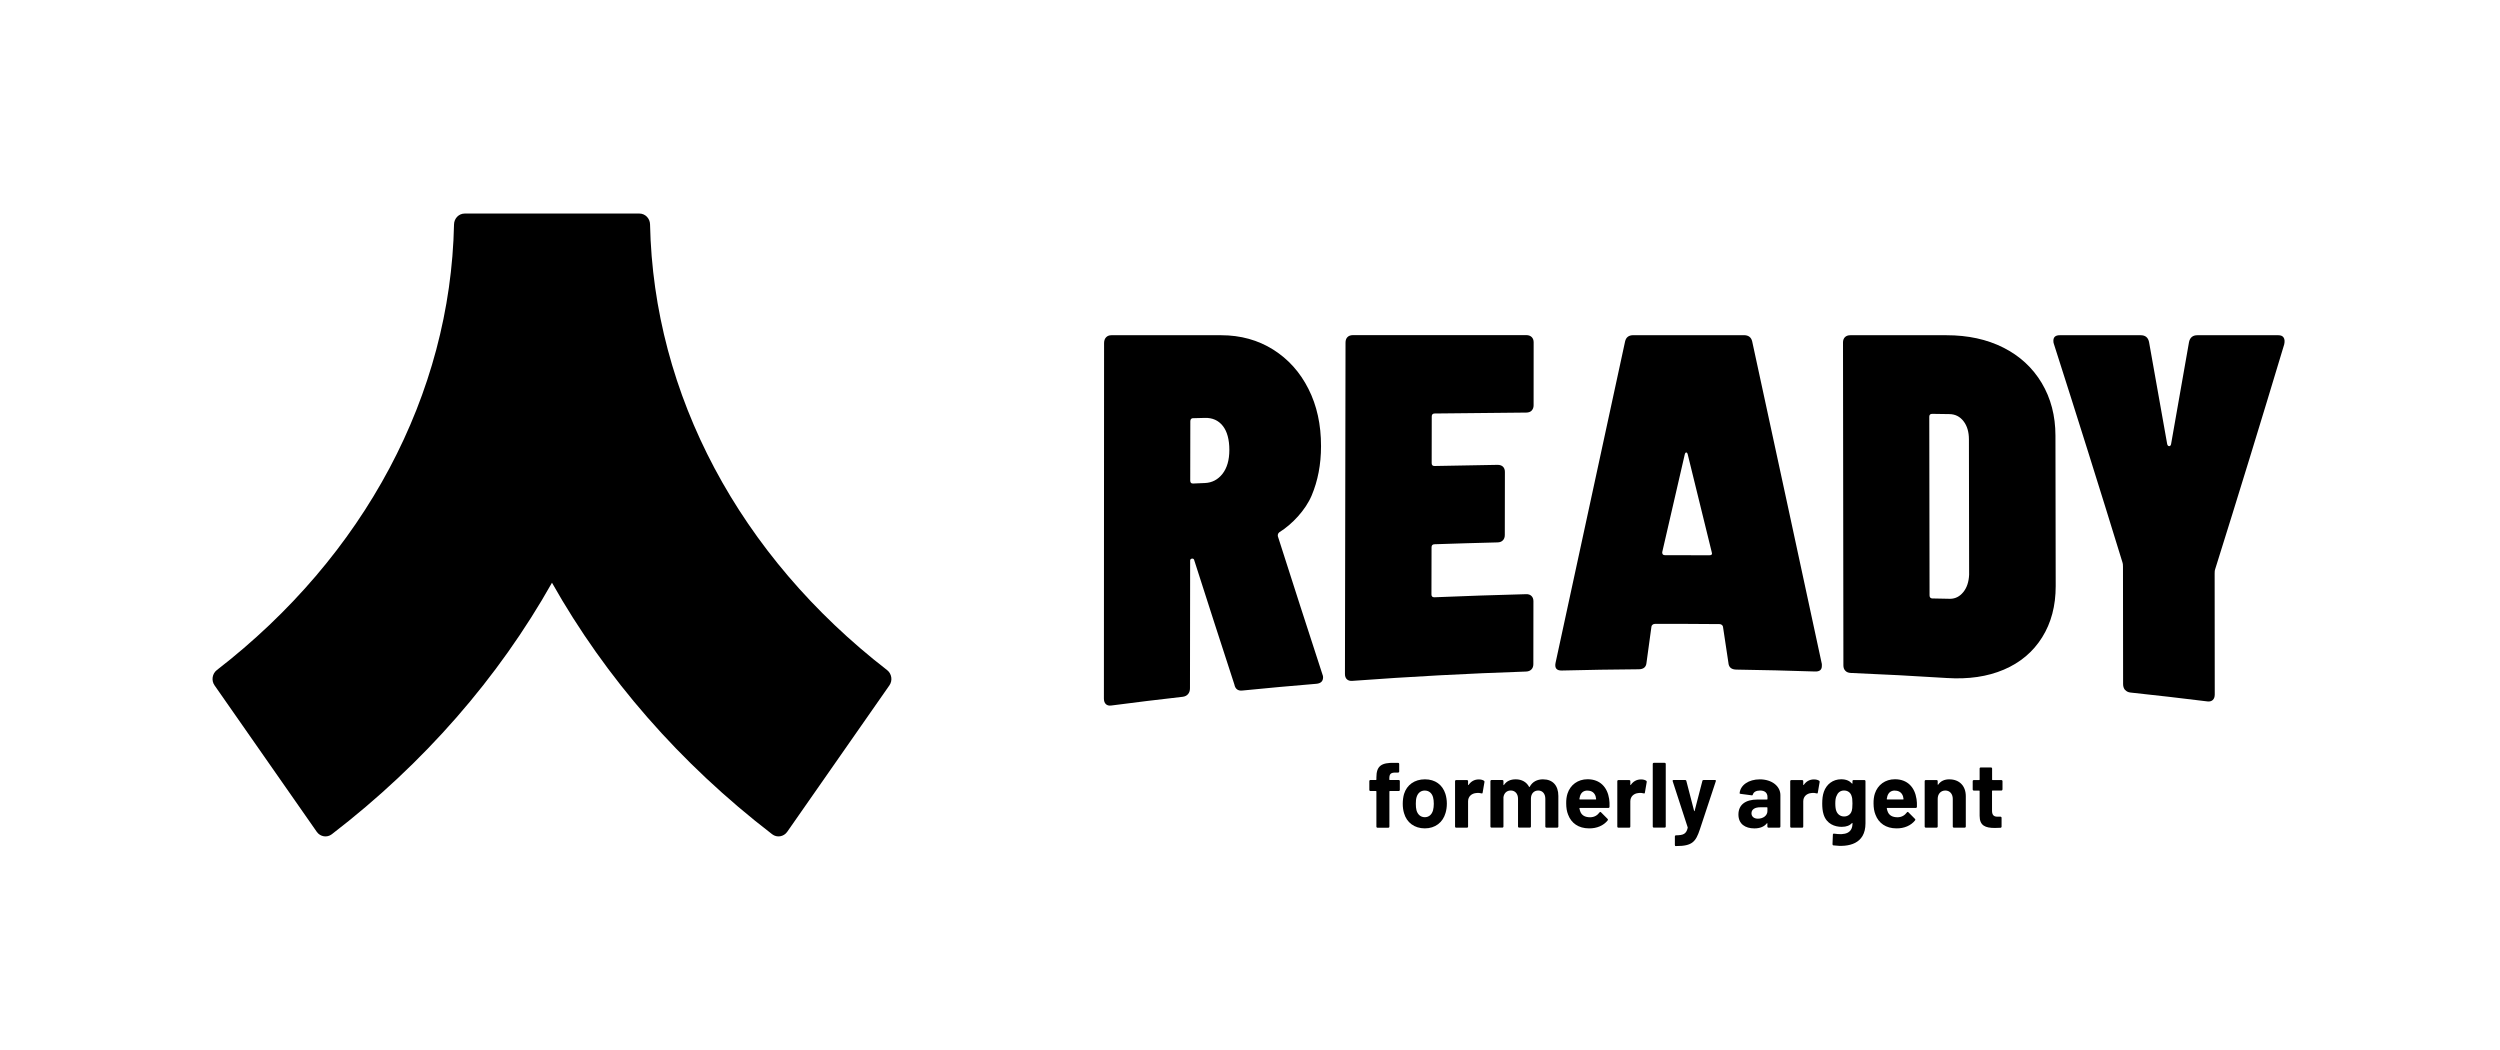 <svg width="100" height="42" viewBox="0 0 100 42" fill="none" xmlns="http://www.w3.org/2000/svg">
<path d="M49.377 27.386C48.84 25.736 48.3 24.072 47.762 22.386C47.736 22.318 47.606 22.335 47.606 22.418C47.603 24.122 47.601 25.826 47.599 27.53C47.599 27.628 47.573 27.706 47.521 27.765C47.469 27.826 47.397 27.861 47.306 27.872C46.353 27.98 45.399 28.096 44.447 28.221C44.357 28.233 44.285 28.214 44.234 28.164C44.182 28.115 44.156 28.039 44.156 27.941C44.158 23.202 44.162 18.466 44.163 13.727C44.163 13.629 44.189 13.55 44.241 13.495C44.293 13.438 44.365 13.409 44.456 13.409H48.848C49.628 13.409 50.321 13.604 50.926 13.983C51.53 14.364 52.001 14.886 52.338 15.556C52.675 16.222 52.843 16.985 52.841 17.848C52.841 18.577 52.714 19.233 52.466 19.821C52.218 20.408 51.681 20.975 51.174 21.29C51.122 21.332 51.102 21.388 51.115 21.453C51.711 23.318 52.306 25.163 52.903 26.993C52.916 27.019 52.923 27.052 52.923 27.091C52.923 27.25 52.832 27.337 52.651 27.352C51.662 27.434 50.674 27.523 49.688 27.622C49.52 27.638 49.414 27.561 49.377 27.389V27.386ZM47.73 16.725C47.652 16.728 47.613 16.77 47.613 16.852C47.613 17.642 47.61 18.433 47.609 19.223C47.609 19.306 47.648 19.345 47.726 19.341C47.883 19.334 48.039 19.327 48.197 19.321C48.483 19.309 48.718 19.185 48.9 18.953C49.081 18.721 49.174 18.403 49.174 17.996C49.174 17.589 49.087 17.254 48.911 17.035C48.736 16.814 48.498 16.709 48.201 16.716C48.044 16.721 47.888 16.723 47.73 16.728V16.725Z" fill="black"/>
<path d="M69.137 26.516C69.065 26.038 68.993 25.559 68.921 25.08C68.921 25.055 68.908 25.029 68.882 25.003C68.856 24.978 68.823 24.964 68.784 24.964C67.921 24.956 67.057 24.953 66.194 24.956C66.155 24.956 66.122 24.969 66.096 24.994C66.07 25.02 66.057 25.044 66.057 25.07C65.992 25.546 65.927 26.024 65.861 26.502C65.848 26.681 65.744 26.77 65.547 26.771C64.523 26.779 63.498 26.794 62.475 26.821C62.267 26.827 62.181 26.726 62.221 26.52C63.15 22.208 64.078 17.927 65.004 13.655C65.043 13.489 65.153 13.407 65.335 13.407H69.756C69.937 13.407 70.048 13.49 70.087 13.655C71.013 17.933 71.943 22.229 72.874 26.562V26.639C72.874 26.792 72.783 26.867 72.6 26.86C71.55 26.825 70.501 26.799 69.45 26.784C69.254 26.78 69.15 26.69 69.136 26.511V26.515H69.137V26.516ZM66.586 22.207C67.182 22.207 67.777 22.207 68.374 22.211C68.465 22.211 68.498 22.174 68.472 22.097C68.151 20.789 67.83 19.483 67.509 18.175C67.496 18.124 67.476 18.099 67.45 18.099C67.424 18.099 67.404 18.124 67.391 18.175C67.091 19.48 66.789 20.786 66.488 22.091C66.488 22.167 66.521 22.205 66.586 22.205V22.207Z" fill="black"/>
<path d="M73.814 26.83C73.761 26.777 73.736 26.706 73.736 26.616C73.73 22.31 73.726 18.004 73.72 13.699C73.72 13.61 73.746 13.539 73.798 13.486C73.85 13.435 73.922 13.409 74.013 13.409H77.858C78.718 13.409 79.476 13.573 80.133 13.904C80.791 14.236 81.302 14.707 81.668 15.318C82.033 15.929 82.217 16.633 82.218 17.422C82.222 19.428 82.224 21.434 82.228 23.441C82.229 24.23 82.048 24.916 81.685 25.495C81.321 26.076 80.812 26.504 80.155 26.785C79.497 27.066 78.739 27.175 77.88 27.121C76.596 27.039 75.313 26.971 74.028 26.918C73.938 26.913 73.865 26.886 73.814 26.831V26.83ZM77.3 23.938C77.535 23.942 77.771 23.947 78.006 23.952C78.214 23.95 78.39 23.86 78.532 23.684C78.675 23.508 78.752 23.276 78.765 22.987C78.761 21.184 78.759 19.382 78.757 17.578C78.757 17.277 78.685 17.034 78.541 16.848C78.398 16.662 78.208 16.566 77.974 16.564C77.745 16.56 77.516 16.558 77.288 16.554C77.21 16.554 77.171 16.592 77.171 16.669C77.175 19.052 77.178 21.434 77.182 23.817C77.182 23.895 77.221 23.935 77.299 23.94V23.938H77.3Z" fill="black"/>
<path d="M85.002 27.599C84.951 27.538 84.924 27.46 84.924 27.365C84.922 25.798 84.92 24.232 84.919 22.666C84.919 22.584 84.913 22.529 84.9 22.501C83.986 19.526 83.07 16.613 82.153 13.75C82.141 13.722 82.135 13.682 82.135 13.63C82.135 13.483 82.22 13.409 82.388 13.409H85.629C85.811 13.409 85.922 13.498 85.961 13.677C86.204 15.031 86.445 16.391 86.687 17.76C86.7 17.816 86.726 17.844 86.765 17.846C86.804 17.846 86.83 17.822 86.843 17.766C87.082 16.412 87.321 15.051 87.561 13.681C87.6 13.501 87.711 13.409 87.893 13.409H91.133C91.237 13.409 91.309 13.441 91.348 13.507C91.387 13.57 91.394 13.662 91.368 13.776C90.444 16.85 89.524 19.844 88.605 22.773C88.591 22.8 88.586 22.854 88.586 22.939C88.586 24.551 88.588 26.165 88.59 27.777C88.59 27.875 88.564 27.949 88.512 27.999C88.46 28.047 88.388 28.068 88.299 28.057C87.274 27.93 86.248 27.811 85.222 27.702C85.131 27.693 85.059 27.657 85.007 27.598H85.002V27.599Z" fill="black"/>
<path d="M61.267 16.425C61.215 16.476 61.143 16.502 61.052 16.503C59.83 16.513 58.609 16.525 57.387 16.54C57.309 16.54 57.27 16.58 57.27 16.658C57.27 17.28 57.268 17.903 57.267 18.526C57.267 18.605 57.306 18.642 57.384 18.64C58.223 18.622 59.064 18.607 59.903 18.594C59.994 18.594 60.066 18.618 60.118 18.667C60.17 18.718 60.196 18.788 60.196 18.877C60.196 19.719 60.194 20.56 60.192 21.401C60.192 21.49 60.166 21.562 60.114 21.614C60.063 21.668 59.989 21.695 59.9 21.696C59.059 21.716 58.218 21.743 57.379 21.77C57.301 21.773 57.262 21.813 57.262 21.891C57.262 22.52 57.26 23.15 57.258 23.779C57.258 23.857 57.297 23.892 57.375 23.891C58.597 23.84 59.821 23.799 61.044 23.767C61.135 23.764 61.207 23.788 61.258 23.839C61.31 23.889 61.337 23.959 61.337 24.048C61.337 24.887 61.337 25.724 61.334 26.564C61.334 26.653 61.308 26.726 61.256 26.778C61.204 26.831 61.131 26.859 61.041 26.862C58.722 26.939 56.405 27.064 54.091 27.235C54 27.242 53.928 27.22 53.876 27.172C53.824 27.123 53.798 27.053 53.798 26.961C53.806 22.542 53.813 18.123 53.821 13.703C53.821 13.612 53.846 13.538 53.898 13.485C53.95 13.432 54.022 13.407 54.113 13.405H61.053C61.144 13.405 61.216 13.432 61.268 13.483C61.32 13.534 61.346 13.605 61.346 13.694C61.346 14.533 61.346 15.371 61.344 16.21C61.344 16.299 61.318 16.37 61.266 16.422H61.263L61.267 16.425Z" fill="black"/>
<path d="M35.482 26.802C29.573 22.23 26.144 15.779 26.002 8.978C25.998 8.736 25.81 8.542 25.576 8.542H18.587C18.353 8.542 18.165 8.736 18.161 8.978C18.019 15.776 14.585 22.23 8.675 26.802C8.488 26.947 8.445 27.219 8.582 27.415L12.671 33.273C12.81 33.472 13.082 33.517 13.272 33.37C16.967 30.53 19.939 27.107 22.079 23.309C24.22 27.107 27.192 30.53 30.887 33.37C31.077 33.517 31.348 33.472 31.488 33.273L35.576 27.415C35.713 27.219 35.669 26.947 35.482 26.802Z" fill="black"/>
<path d="M80.098 31.577C80.098 31.603 80.079 31.622 80.053 31.622H79.7C79.689 31.622 79.681 31.629 79.681 31.641V32.427C79.681 32.59 79.744 32.667 79.891 32.667H80.018C80.044 32.667 80.063 32.687 80.063 32.713V33.064C80.063 33.09 80.047 33.109 80.018 33.111C79.941 33.115 79.863 33.118 79.793 33.118C79.417 33.118 79.185 33.029 79.185 32.634V31.642C79.185 31.632 79.178 31.623 79.166 31.623H78.953C78.927 31.623 78.908 31.604 78.908 31.578V31.248C78.908 31.222 78.927 31.203 78.953 31.203H79.166C79.177 31.203 79.185 31.196 79.185 31.184V30.743C79.185 30.717 79.204 30.698 79.23 30.698H79.639C79.665 30.698 79.684 30.717 79.684 30.743V31.184C79.684 31.195 79.691 31.203 79.703 31.203H80.055C80.082 31.203 80.1 31.222 80.1 31.248V31.578H80.098V31.577Z" fill="black"/>
<path d="M77.976 31.174C78.364 31.174 78.632 31.425 78.632 31.848V33.061C78.632 33.087 78.613 33.106 78.587 33.106H78.156C78.13 33.106 78.111 33.087 78.111 33.061V31.954C78.111 31.759 77.993 31.621 77.814 31.621C77.634 31.621 77.508 31.754 77.508 31.954V33.061C77.508 33.087 77.489 33.106 77.463 33.106H77.032C77.006 33.106 76.987 33.087 76.987 33.061V31.247C76.987 31.221 77.006 31.202 77.032 31.202H77.463C77.489 31.202 77.508 31.221 77.508 31.247V31.377C77.508 31.392 77.518 31.398 77.527 31.387C77.629 31.239 77.782 31.173 77.976 31.173V31.174Z" fill="black"/>
<path d="M76.661 31.958C76.677 32.058 76.68 32.162 76.677 32.272C76.673 32.302 76.655 32.318 76.629 32.318H75.49C75.479 32.318 75.469 32.325 75.471 32.336C75.482 32.392 75.497 32.44 75.516 32.485C75.574 32.612 75.692 32.691 75.906 32.691C76.074 32.688 76.192 32.609 76.274 32.499C76.293 32.473 76.314 32.469 76.337 32.492L76.597 32.754C76.616 32.773 76.619 32.794 76.601 32.817C76.438 33.023 76.166 33.14 75.856 33.135C75.436 33.135 75.145 32.924 75.019 32.588C74.967 32.461 74.942 32.31 74.942 32.136C74.939 31.996 74.957 31.858 74.994 31.744C75.108 31.396 75.407 31.17 75.797 31.17C76.302 31.17 76.591 31.495 76.66 31.958H76.661ZM75.798 31.622C75.64 31.622 75.543 31.699 75.496 31.842C75.485 31.878 75.477 31.915 75.47 31.96C75.47 31.971 75.477 31.979 75.489 31.979H76.125C76.136 31.979 76.144 31.972 76.141 31.96C76.133 31.92 76.13 31.887 76.122 31.857C76.077 31.709 75.963 31.625 75.798 31.625V31.622Z" fill="black"/>
<path d="M74.098 31.247C74.098 31.221 74.117 31.202 74.143 31.202H74.574C74.6 31.202 74.619 31.221 74.619 31.247V32.934C74.619 33.767 73.934 33.894 73.337 33.815C73.311 33.811 73.3 33.793 73.3 33.767L73.315 33.386C73.315 33.352 73.337 33.341 73.367 33.346C73.809 33.413 74.1 33.327 74.1 32.931C74.1 32.916 74.09 32.912 74.079 32.924C73.995 33.016 73.861 33.074 73.671 33.074C73.394 33.074 73.066 32.961 72.945 32.582C72.9 32.444 72.889 32.283 72.889 32.141C72.889 31.975 72.904 31.811 72.955 31.671C73.058 31.374 73.313 31.171 73.647 31.171C73.847 31.171 73.981 31.234 74.078 31.341C74.089 31.352 74.099 31.348 74.099 31.334V31.245L74.096 31.248H74.098V31.247ZM74.069 32.442C74.087 32.371 74.098 32.302 74.098 32.138C74.098 31.975 74.087 31.913 74.064 31.842C74.027 31.712 73.92 31.62 73.761 31.62C73.603 31.62 73.507 31.716 73.459 31.842C73.425 31.913 73.412 32.008 73.412 32.141C73.412 32.274 73.427 32.378 73.452 32.437C73.497 32.564 73.607 32.659 73.765 32.659C73.923 32.659 74.031 32.563 74.067 32.44H74.069V32.442Z" fill="black"/>
<path d="M72.558 31.177C72.654 31.177 72.721 31.199 72.764 31.229C72.785 31.24 72.79 31.264 72.785 31.285L72.712 31.708C72.708 31.737 72.691 31.744 72.66 31.734C72.608 31.718 72.531 31.708 72.446 31.723C72.281 31.738 72.13 31.852 72.13 32.053V33.062C72.13 33.089 72.111 33.108 72.085 33.108H71.654C71.628 33.108 71.609 33.089 71.609 33.062V31.248C71.609 31.222 71.628 31.203 71.654 31.203H72.085C72.111 31.203 72.13 31.222 72.13 31.248V31.388C72.13 31.404 72.141 31.41 72.149 31.399C72.241 31.262 72.378 31.177 72.557 31.177H72.558Z" fill="black"/>
<path d="M70.391 31.174C70.877 31.174 71.216 31.448 71.216 31.806V33.062C71.216 33.088 71.197 33.106 71.171 33.106H70.74C70.714 33.106 70.695 33.088 70.695 33.062V32.939C70.695 32.924 70.685 32.918 70.674 32.932C70.572 33.065 70.401 33.136 70.174 33.136C69.812 33.136 69.537 32.962 69.537 32.581C69.537 32.2 69.805 31.981 70.303 31.981H70.68C70.691 31.981 70.699 31.974 70.699 31.962V31.88C70.699 31.721 70.6 31.621 70.404 31.621C70.249 31.621 70.146 31.679 70.117 31.776C70.11 31.803 70.096 31.817 70.07 31.813L69.625 31.755C69.599 31.752 69.58 31.74 69.585 31.721C69.619 31.406 69.942 31.174 70.394 31.174H70.391ZM70.318 32.747C70.523 32.747 70.697 32.625 70.697 32.443V32.31C70.697 32.3 70.689 32.291 70.678 32.291H70.412C70.194 32.291 70.059 32.376 70.059 32.532C70.059 32.665 70.162 32.747 70.317 32.747H70.318Z" fill="black"/>
<path d="M67.021 33.843C67.006 33.843 66.995 33.824 66.995 33.798V33.458C66.995 33.432 67.014 33.413 67.04 33.413C67.327 33.409 67.449 33.365 67.508 33.116C67.511 33.109 67.511 33.105 67.508 33.095L66.908 31.251C66.897 31.216 66.915 31.199 66.945 31.199H67.401C67.427 31.199 67.446 31.209 67.453 31.235L67.764 32.435C67.767 32.45 67.783 32.45 67.785 32.435L68.096 31.235C68.103 31.209 68.122 31.199 68.148 31.199H68.597C68.627 31.199 68.642 31.218 68.632 31.251L67.995 33.175C67.83 33.672 67.689 33.842 67.053 33.842H67.021V33.843Z" fill="black"/>
<path d="M66.155 33.105C66.129 33.105 66.11 33.086 66.11 33.06V30.558C66.11 30.532 66.129 30.513 66.155 30.513H66.585C66.612 30.513 66.63 30.532 66.63 30.558V33.06C66.63 33.086 66.612 33.105 66.585 33.105H66.155Z" fill="black"/>
<path d="M65.641 31.177C65.737 31.177 65.804 31.199 65.847 31.229C65.868 31.24 65.873 31.264 65.868 31.285L65.795 31.708C65.791 31.737 65.773 31.744 65.743 31.734C65.691 31.718 65.614 31.708 65.529 31.723C65.364 31.738 65.213 31.852 65.213 32.053V33.062C65.213 33.089 65.194 33.108 65.168 33.108H64.737C64.711 33.108 64.692 33.089 64.692 33.062V31.248C64.692 31.222 64.711 31.203 64.737 31.203H65.168C65.194 31.203 65.213 31.222 65.213 31.248V31.388C65.213 31.404 65.223 31.41 65.231 31.399C65.323 31.262 65.46 31.177 65.64 31.177H65.641Z" fill="black"/>
<path d="M64.366 31.958C64.381 32.058 64.385 32.162 64.381 32.272C64.378 32.302 64.36 32.318 64.334 32.318H63.195C63.184 32.318 63.173 32.325 63.176 32.336C63.187 32.392 63.202 32.44 63.221 32.485C63.279 32.612 63.397 32.691 63.61 32.691C63.779 32.688 63.897 32.609 63.979 32.499C63.998 32.473 64.019 32.469 64.041 32.492L64.302 32.754C64.321 32.773 64.323 32.794 64.306 32.817C64.143 33.023 63.871 33.14 63.561 33.135C63.141 33.135 62.85 32.924 62.725 32.588C62.673 32.461 62.648 32.31 62.648 32.136C62.645 31.996 62.663 31.858 62.7 31.744C62.813 31.396 63.113 31.17 63.503 31.17C64.008 31.17 64.297 31.495 64.366 31.958ZM63.503 31.622C63.345 31.622 63.248 31.699 63.201 31.842C63.19 31.878 63.182 31.915 63.175 31.96C63.175 31.971 63.183 31.979 63.194 31.979H63.83C63.841 31.979 63.849 31.972 63.845 31.96C63.837 31.92 63.835 31.887 63.826 31.857C63.782 31.709 63.668 31.625 63.503 31.625V31.622Z" fill="black"/>
<path d="M61.726 31.174C62.105 31.174 62.334 31.417 62.334 31.837V33.061C62.334 33.087 62.315 33.106 62.289 33.106H61.858C61.832 33.106 61.813 33.087 61.813 33.061V31.951C61.813 31.75 61.702 31.621 61.529 31.621C61.355 31.621 61.237 31.748 61.237 31.946V33.06C61.237 33.086 61.218 33.105 61.192 33.105H60.766C60.74 33.105 60.721 33.086 60.721 33.06V31.95C60.721 31.749 60.603 31.62 60.43 31.62C60.275 31.62 60.162 31.72 60.138 31.887V33.06C60.138 33.086 60.119 33.105 60.093 33.105H59.662C59.636 33.105 59.617 33.086 59.617 33.06V31.246C59.617 31.22 59.636 31.201 59.662 31.201H60.093C60.119 31.201 60.138 31.22 60.138 31.246V31.391C60.138 31.406 60.149 31.412 60.159 31.398C60.262 31.243 60.425 31.173 60.628 31.173C60.875 31.173 61.062 31.284 61.162 31.472C61.17 31.487 61.177 31.487 61.188 31.472C61.299 31.265 61.493 31.173 61.721 31.173H61.726V31.174Z" fill="black"/>
<path d="M59.151 31.177C59.247 31.177 59.314 31.199 59.357 31.229C59.378 31.24 59.383 31.264 59.378 31.285L59.305 31.708C59.301 31.737 59.283 31.744 59.253 31.734C59.201 31.718 59.124 31.708 59.039 31.723C58.874 31.738 58.723 31.852 58.723 32.053V33.062C58.723 33.089 58.704 33.108 58.678 33.108H58.247C58.221 33.108 58.202 33.089 58.202 33.062V31.248C58.202 31.222 58.221 31.203 58.247 31.203H58.678C58.704 31.203 58.723 31.222 58.723 31.248V31.388C58.723 31.404 58.733 31.41 58.742 31.399C58.834 31.262 58.971 31.177 59.15 31.177H59.151Z" fill="black"/>
<path d="M56.994 33.135C56.578 33.135 56.268 32.902 56.162 32.528C56.127 32.416 56.11 32.284 56.11 32.149C56.11 32.014 56.129 31.868 56.162 31.758C56.275 31.395 56.582 31.173 56.998 31.173C57.413 31.173 57.7 31.395 57.816 31.754C57.852 31.868 57.874 32.005 57.874 32.143C57.874 32.281 57.855 32.405 57.822 32.517C57.714 32.898 57.408 33.135 56.993 33.135H56.994ZM56.994 32.688C57.159 32.688 57.274 32.58 57.322 32.41C57.341 32.337 57.352 32.244 57.352 32.151C57.352 32.052 57.341 31.956 57.322 31.889C57.275 31.723 57.157 31.622 56.99 31.622C56.824 31.622 56.711 31.726 56.662 31.889C56.641 31.956 56.633 32.053 56.633 32.151C56.633 32.25 56.641 32.344 56.659 32.41C56.706 32.58 56.824 32.688 56.993 32.688H56.994Z" fill="black"/>
<path d="M55.948 31.2C55.974 31.2 55.993 31.219 55.993 31.245V31.596C55.993 31.622 55.974 31.641 55.948 31.641H55.595C55.584 31.641 55.576 31.648 55.576 31.66V33.064C55.576 33.09 55.557 33.109 55.531 33.109H55.1C55.074 33.109 55.056 33.09 55.056 33.064V31.66C55.056 31.65 55.047 31.641 55.037 31.641H54.818C54.792 31.641 54.773 31.622 54.773 31.596V31.245C54.773 31.219 54.792 31.2 54.818 31.2H55.037C55.047 31.2 55.056 31.193 55.056 31.181V31.099C55.056 30.647 55.243 30.499 55.784 30.514H55.923C55.949 30.514 55.968 30.533 55.968 30.559V30.858C55.968 30.884 55.949 30.903 55.923 30.903H55.802C55.628 30.907 55.573 30.962 55.573 31.141V31.181C55.573 31.192 55.581 31.2 55.592 31.2H55.948Z" fill="black"/>
</svg>
